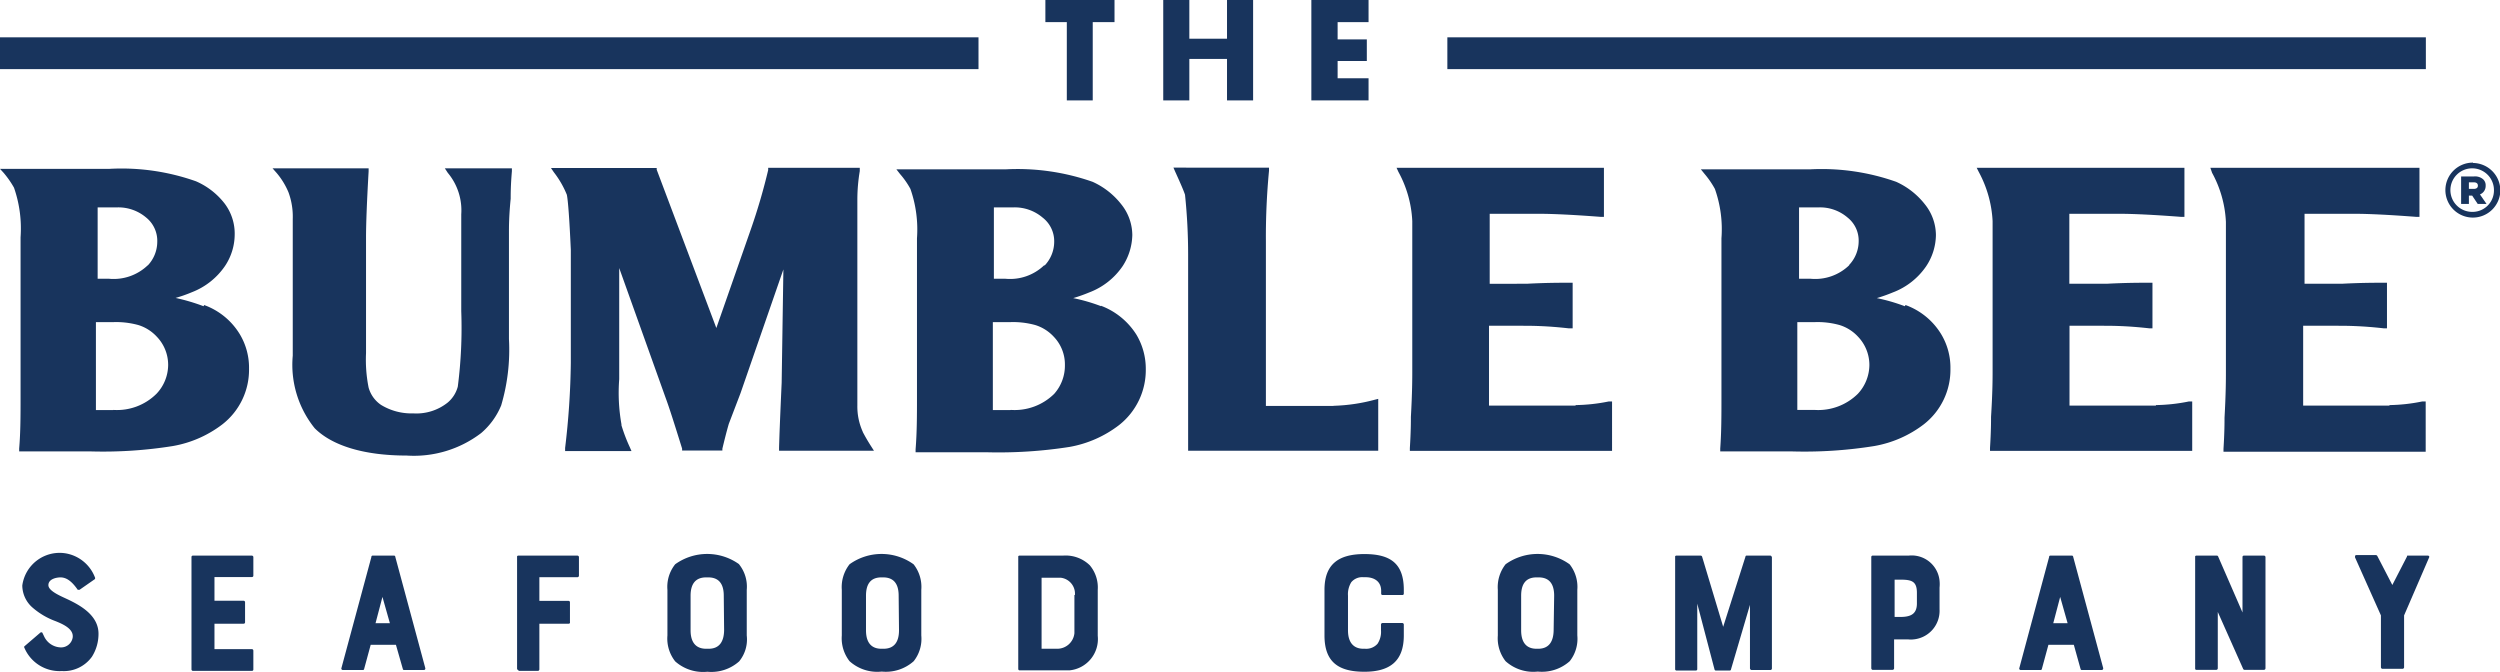 <svg xmlns="http://www.w3.org/2000/svg" viewBox="0 0 144.66 38.88"><defs><style>.cls-1{fill:#18345D;}</style></defs><title>Logo</title><g id="Layer_2" data-name="Layer 2"><g id="Layer_1-2" data-name="Layer 1"><g id="Group_205" data-name="Group 205"><g id="Group_198" data-name="Group 198"><path id="Path_282" data-name="Path 282" class="cls-1" d="M5.7,36.67A2.47,2.47,0,0,1,5.32,38a2,2,0,0,1-1.75.83,2.21,2.21,0,0,1-2.16-1.35.07.07,0,0,1,0-.08l.92-.79a.09.09,0,0,1,.12,0v0l.11.23a1.1,1.1,0,0,0,.92.62.68.68,0,0,0,.73-.6v-.05c0-.46-.63-.72-1-.87a4.23,4.23,0,0,1-1.3-.76,1.71,1.71,0,0,1-.62-1.3,2.18,2.18,0,0,1,2.45-1.87A2.21,2.21,0,0,1,5.49,33.4a.11.11,0,0,1,0,.11l-.89.62c-.05,0-.07,0-.1,0-.34-.49-.65-.72-1-.72-.21,0-.7.08-.7.45s.84.68,1.24.88C4.71,35.07,5.7,35.64,5.7,36.67Z"/><path id="Path_283" data-name="Path 283" class="cls-1" d="M11.08,38.68V32.24a.08.08,0,0,1,.08-.09h3.41a.09.09,0,0,1,.09.08h0v1.07a.08.08,0,0,1-.08.09H12.41v1.37H14.1a.09.09,0,0,1,.08.08h0V36a.08.08,0,0,1-.08.09H12.41v1.47h2.16a.09.09,0,0,1,.09.09h0v1.08a.08.08,0,0,1-.08.09H11.16a.09.09,0,0,1-.08-.08Z"/><path id="Path_284" data-name="Path 284" class="cls-1" d="M21.56,32.15H22.8s.07,0,.07.06l1.74,6.45a.09.09,0,0,1-.07.11H23.38a.07.07,0,0,1-.07-.06l-.4-1.4H21.45l-.38,1.4a.07.07,0,0,1-.07.06H19.84a.09.09,0,0,1-.09-.09v0l1.74-6.45A.07.07,0,0,1,21.56,32.15Zm1,3.91-.43-1.52-.4,1.52Z"/><path id="Path_285" data-name="Path 285" class="cls-1" d="M30,38.77a.08.08,0,0,1-.08-.08h0V32.24a.07.07,0,0,1,.07-.09h3.42a.09.09,0,0,1,.09.09v1.07a.09.09,0,0,1-.09.09H31.21v1.37H32.9a.08.08,0,0,1,.08.08h0V36a.07.07,0,0,1-.07.09h-1.7v2.64a.09.09,0,0,1-.09.09H30Z"/><path id="Path_286" data-name="Path 286" class="cls-1" d="M42.77,32.66a2.06,2.06,0,0,1,.44,1.47v2.64a2,2,0,0,1-.44,1.5,2.42,2.42,0,0,1-1.84.6,2.43,2.43,0,0,1-1.86-.6,2.13,2.13,0,0,1-.45-1.5V34.13a2.09,2.09,0,0,1,.45-1.48,3.17,3.17,0,0,1,3.7,0Zm-.89,1.81c0-.88-.47-1.06-.9-1.06h-.12c-.64,0-.9.41-.9,1.06v2c0,.88.48,1.07.9,1.07H41c.64,0,.89-.43.9-1.07Z"/><path id="Path_287" data-name="Path 287" class="cls-1" d="M52.87,32.66a2.11,2.11,0,0,1,.44,1.47v2.64a2.09,2.09,0,0,1-.44,1.49,2.42,2.42,0,0,1-1.85.6,2.39,2.39,0,0,1-1.86-.6,2.15,2.15,0,0,1-.45-1.49V34.13a2.14,2.14,0,0,1,.45-1.48,3.17,3.17,0,0,1,3.7,0ZM52,34.47c0-.88-.47-1.06-.9-1.06H51c-.64,0-.89.41-.89,1.06v2c0,.88.47,1.07.89,1.07h.12c.65,0,.9-.43.9-1.07Z"/><path id="Path_288" data-name="Path 288" class="cls-1" d="M63.06,32.71a2,2,0,0,1,.46,1.42v2.66a1.82,1.82,0,0,1-1.64,2H59a.08.08,0,0,1-.08-.08h0V32.24a.07.07,0,0,1,.07-.09h2.52A2,2,0,0,1,63.06,32.71Zm-.86,1.72a.93.93,0,0,0-.82-1H60.27v4.11h.9a1,1,0,0,0,1-.9V34.43Z"/><path id="Path_289" data-name="Path 289" class="cls-1" d="M79.91,36.14a.09.09,0,0,1,.09-.09h1.14a.09.09,0,0,1,.09.09h0v.63c0,1.47-.79,2.1-2.28,2.1s-2.31-.55-2.31-2.1V34.13c0-1.48.81-2.07,2.31-2.07s2.28.54,2.28,2.07v.22s0,.08-.08.08H80s-.08,0-.08-.08h0v-.16c0-.56-.42-.79-.9-.79h-.13a.82.82,0,0,0-.7.29,1.32,1.32,0,0,0-.19.78v2c0,.88.49,1.07.89,1.07H79a.87.87,0,0,0,.71-.29,1.25,1.25,0,0,0,.2-.78Z"/><path id="Path_290" data-name="Path 290" class="cls-1" d="M90.83,32.66a2.11,2.11,0,0,1,.44,1.47v2.64a2.09,2.09,0,0,1-.44,1.49,2.42,2.42,0,0,1-1.85.6,2.39,2.39,0,0,1-1.86-.6,2.15,2.15,0,0,1-.45-1.49V34.13a2.14,2.14,0,0,1,.45-1.48,3.17,3.17,0,0,1,3.7,0Zm-.9,1.81c0-.88-.47-1.06-.9-1.06h-.12c-.64,0-.89.41-.89,1.06v2c0,.88.47,1.07.89,1.07H89c.64,0,.89-.43.9-1.07Z"/><path id="Path_291" data-name="Path 291" class="cls-1" d="M102.53,32.24v6.44a.09.09,0,0,1-.09.09h-1.1a.11.11,0,0,1-.08-.09V35l-1.1,3.74s0,.06-.08.06h-.79a.08.08,0,0,1-.08-.06l-1-3.81v3.78a.08.08,0,0,1-.08.09H97a.08.08,0,0,1-.07-.09V32.24a.07.07,0,0,1,.07-.09h1.4a.09.09,0,0,1,.09.06l1.22,4.06L101,32.21a.06.06,0,0,1,.07-.06h1.35a.09.09,0,0,1,.1.08Z"/><path id="Path_292" data-name="Path 292" class="cls-1" d="M112.23,34v1.26A1.66,1.66,0,0,1,110.7,37a1.13,1.13,0,0,1-.26,0h-.84v1.67a.09.09,0,0,1-.09.09h-1.16a.1.1,0,0,1-.07-.09V32.24a.08.08,0,0,1,.07-.09h2.09a1.62,1.62,0,0,1,1.79,1.45A2,2,0,0,1,112.23,34Zm-1.31.3c0-.69-.33-.76-1-.76h-.29V35.7h.29c.55,0,1-.1,1-.78Z"/><path id="Path_293" data-name="Path 293" class="cls-1" d="M118.64,32.15h1.25a.07.07,0,0,1,.07.06l1.74,6.45a.1.1,0,0,1-.07.11h-1.17a.07.07,0,0,1-.07-.06l-.39-1.4h-1.47l-.38,1.4a.07.07,0,0,1-.07.06h-1.15a.09.09,0,0,1-.09-.09s0,0,0,0l1.73-6.45A.07.07,0,0,1,118.64,32.15Zm1,3.91-.43-1.52-.4,1.52Z"/><path id="Path_294" data-name="Path 294" class="cls-1" d="M129.8,32.15H131a.09.09,0,0,1,.09.08h0v6.44a.09.09,0,0,1-.09.09h-1.11a.09.09,0,0,1-.09-.05l-1.47-3.3v3.26a.09.09,0,0,1-.09.09h-1.14a.07.07,0,0,1-.08-.08h0V32.24a.07.07,0,0,1,.07-.09h1.19a.08.08,0,0,1,.07.05l1.41,3.24v-3.2a.08.08,0,0,1,.08-.09Z"/><path id="Path_295" data-name="Path 295" class="cls-1" d="M139.28,32.2c0-.05,0-.05.08-.05h1.13a.08.08,0,0,1,.08.08v0l-1.46,3.38v3a.09.09,0,0,1-.09.09h-1.18a.1.1,0,0,1-.07-.09v-3l-1.5-3.36c0-.07,0-.13.08-.13h1.13s.05,0,.08.05l.87,1.68Z"/></g><g id="Group_199" data-name="Group 199"><path id="Path_296" data-name="Path 296" class="cls-1" d="M63.23,1.28V5.81h-1.5V1.28H60.49V0h4V1.28Z"/><path id="Path_297" data-name="Path 297" class="cls-1" d="M68.82,2.24H71V0h1.51V5.81H71V3.41H68.82v2.4H67.31V0h1.51Z"/><path id="Path_298" data-name="Path 298" class="cls-1" d="M79.19,1.28H77.4v1h1.69V3.53H77.4v1h1.79V5.81H75.88V0h3.31Z"/></g><g id="Group_204" data-name="Group 204"><g id="Group_203" data-name="Group 203"><g id="Group_202" data-name="Group 202"><g id="Group_201" data-name="Group 201"><g id="Group_200" data-name="Group 200"><path id="Path_299" data-name="Path 299" class="cls-1" d="M8.55,15.35a2.85,2.85,0,0,1-2.24.78H5.65V12H6.79a2.49,2.49,0,0,1,1.67.59A1.73,1.73,0,0,1,9.1,14a2,2,0,0,1-.55,1.36m-2,8.37h-1V18.64h1a4.82,4.82,0,0,1,1.46.17,2.43,2.43,0,0,1,1.07.68,2.35,2.35,0,0,1,.65,1.63,2.44,2.44,0,0,1-.67,1.66,3.24,3.24,0,0,1-2.5.94m5.22-6a11.18,11.18,0,0,0-1.62-.48,8.07,8.07,0,0,0,.94-.33,4.11,4.11,0,0,0,1.92-1.52,3.3,3.3,0,0,0,.56-1.8A2.89,2.89,0,0,0,13,11.78a4.22,4.22,0,0,0-1.66-1.29,12.9,12.9,0,0,0-5-.72H0L.21,10a5.53,5.53,0,0,1,.6.86,7.18,7.18,0,0,1,.38,2.87V23c0,1,0,2-.08,2.95v.17H5.23A25.55,25.55,0,0,0,10,25.81a6.57,6.57,0,0,0,2.86-1.25,4,4,0,0,0,1.55-3.23,3.76,3.76,0,0,0-.54-2,4,4,0,0,0-2.06-1.68"/><path id="Path_300" data-name="Path 300" class="cls-1" d="M25.91,10a3.38,3.38,0,0,1,.78,2.4V18a26.6,26.6,0,0,1-.2,4.37,1.8,1.8,0,0,1-.58.92,2.9,2.9,0,0,1-2,.63,3.37,3.37,0,0,1-1.86-.49,1.79,1.79,0,0,1-.72-1,8.23,8.23,0,0,1-.15-2V13.75c0-.8.05-2.09.15-3.84V9.74H15.77L16,10a4.28,4.28,0,0,1,.69,1.12,4.07,4.07,0,0,1,.25,1.55v7.91a5.85,5.85,0,0,0,1.27,4.2c1,1,2.83,1.58,5.32,1.58a6.41,6.41,0,0,0,4.31-1.3A4.2,4.2,0,0,0,29,23.46a11.34,11.34,0,0,0,.45-3.84V13.4c0-.26,0-.91.1-1.9,0-.25,0-.78.07-1.59V9.74H25.74Z"/><path id="Path_301" data-name="Path 301" class="cls-1" d="M49.93,25a3.55,3.55,0,0,1-.32-1.54V11.54a10,10,0,0,1,.14-1.64l0-.19h-5.3l0,.13a34.77,34.77,0,0,1-1,3.42l-2,5.72L38,9.82l0-.1H31.88l.17.25a5.43,5.43,0,0,1,.75,1.3c.07.34.15,1.42.23,3.19V21a45.16,45.16,0,0,1-.33,4.92l0,.18h3.84l-.1-.23a9.6,9.6,0,0,1-.48-1.26l0-.06a10.38,10.38,0,0,1-.13-2.61V15.51l2.7,7.55c.18.48.49,1.45.94,2.9l0,.11h2.33l0-.11c.24-1,.34-1.32.37-1.43l.68-1.78,2.48-7.16-.1,6.56c-.08,1.77-.13,3-.15,3.76v.17h5.49l-.16-.25c-.18-.28-.35-.57-.5-.86"/><path id="Path_302" data-name="Path 302" class="cls-1" d="M60.42,15.35a2.85,2.85,0,0,1-2.24.78h-.67V12h1.15a2.49,2.49,0,0,1,1.67.59A1.73,1.73,0,0,1,61,14a2,2,0,0,1-.55,1.36m-2,8.37h-1V18.64h1a4.82,4.82,0,0,1,1.46.17,2.43,2.43,0,0,1,1.07.68,2.31,2.31,0,0,1,.64,1.63A2.46,2.46,0,0,1,61,22.79a3.26,3.26,0,0,1-2.5.93m5.22-6a10.33,10.33,0,0,0-1.62-.47,9.29,9.29,0,0,0,.93-.33,4.08,4.08,0,0,0,1.93-1.52,3.41,3.41,0,0,0,.56-1.8,2.87,2.87,0,0,0-.64-1.78,4.4,4.4,0,0,0-1.66-1.3,13.12,13.12,0,0,0-5.05-.72H51.87l.21.27a4.72,4.72,0,0,1,.6.86,7.13,7.13,0,0,1,.38,2.86V23c0,1,0,2-.08,3v.17H57.1a26.53,26.53,0,0,0,4.79-.31,6.58,6.58,0,0,0,2.86-1.26,4.05,4.05,0,0,0,1.55-3.23,3.85,3.85,0,0,0-.54-2,4.15,4.15,0,0,0-2.06-1.68"/><path id="Path_303" data-name="Path 303" class="cls-1" d="M77.11,23.49H73.25V14a40.43,40.43,0,0,1,.18-4.12l0-.18H67.9l.1.23c.3.66.5,1.12.57,1.34a33.46,33.46,0,0,1,.18,3.47v8.15c0,.25,0,.84,0,1.82,0,.2,0,.61,0,1.21v.16h11v-3l-.2.05a10.26,10.26,0,0,1-2.34.35"/><path id="Path_304" data-name="Path 304" class="cls-1" d="M91.16,23.47h-5V18.85h1.94c.47,0,1.37,0,2.68.15H91V16.36h-.16c-.53,0-1.38,0-2.5.06H86.2V12.37H89c.86,0,2.08.06,3.64.18h.17V9.71h-12l.11.24a6.55,6.55,0,0,1,.8,2.84v8.74c0,.32,0,1.17-.08,2.59,0,.28,0,.85-.06,1.8v.17h11.7V23.23l-.19,0a10.25,10.25,0,0,1-1.91.21"/><path id="Path_305" data-name="Path 305" class="cls-1" d="M107,15.35a2.83,2.83,0,0,1-2.23.78h-.67V12h1.15a2.45,2.45,0,0,1,1.66.59,1.7,1.7,0,0,1,.64,1.38,2,2,0,0,1-.55,1.36M105,23.72h-1V18.64h1a4.72,4.72,0,0,1,1.45.17,2.43,2.43,0,0,1,1.07.68,2.37,2.37,0,0,1,.65,1.63,2.47,2.47,0,0,1-.67,1.67,3.26,3.26,0,0,1-2.5.93m5.22-6a10.33,10.33,0,0,0-1.62-.47,9.29,9.29,0,0,0,.93-.33,4.08,4.08,0,0,0,1.93-1.52,3.32,3.32,0,0,0,.56-1.8,2.87,2.87,0,0,0-.64-1.78,4.4,4.4,0,0,0-1.66-1.3,12.93,12.93,0,0,0-5-.72H98.42l.21.26a5.18,5.18,0,0,1,.6.87,7,7,0,0,1,.38,2.86V23c0,1,0,2-.07,2.95v.17h4.13a25.49,25.49,0,0,0,4.78-.31,6.57,6.57,0,0,0,2.86-1.25,4,4,0,0,0,1.55-3.23,3.76,3.76,0,0,0-.54-2,4,4,0,0,0-2.06-1.68"/><path id="Path_306" data-name="Path 306" class="cls-1" d="M124.75,23.47h-5V18.85h1.95c.46,0,1.37,0,2.68.15h.17V16.36h-.16c-.53,0-1.37,0-2.5.06h-2.15V12.37h2.85c.85,0,2.07.06,3.63.18h.18V9.71H114.38l.12.24a6.68,6.68,0,0,1,.8,2.84v8.74c0,.32,0,1.17-.09,2.59,0,.28,0,.85-.06,1.8v.17h11.7V23.23l-.19,0a10.25,10.25,0,0,1-1.91.21"/><path id="Path_307" data-name="Path 307" class="cls-1" d="M138.27,23.47h-5V18.85h2c.46,0,1.36,0,2.68.15h.17V16.36H138c-.53,0-1.37,0-2.5.06h-2.15V12.37h2.85c.85,0,2.07.06,3.63.18H140V9.71H127.9L128,10a6.55,6.55,0,0,1,.8,2.84v8.74c0,.32,0,1.17-.08,2.59,0,.28,0,.85-.06,1.8v.17h11.7V23.23l-.2,0a10.05,10.05,0,0,1-1.9.21"/><path id="Path_308" data-name="Path 308" class="cls-1" d="M143.07,12.26A1.26,1.26,0,1,1,144.31,11h0a1.24,1.24,0,0,1-1.21,1.26h0m0-2.85a1.59,1.59,0,1,0,1.58,1.6v0a1.6,1.6,0,0,0-1.58-1.58"/><path id="Path_309" data-name="Path 309" class="cls-1" d="M143.38,10.75c0,.11-.08.18-.24.18h-.28v-.38h.28c.15,0,.24.06.24.19Zm.45,0h0a.47.47,0,0,0-.14-.37.71.71,0,0,0-.54-.17h-.74v1.59h.45v-.48h.19l.32.48h.51l-.38-.55a.52.52,0,0,0,.33-.49"/></g></g></g></g></g><rect id="Rectangle_73" data-name="Rectangle 73" class="cls-1" y="2.16" width="56.62" height="1.84"/><rect id="Rectangle_74" data-name="Rectangle 74" class="cls-1" x="83.75" y="2.16" width="56.62" height="1.84"/></g></g></g></svg>
